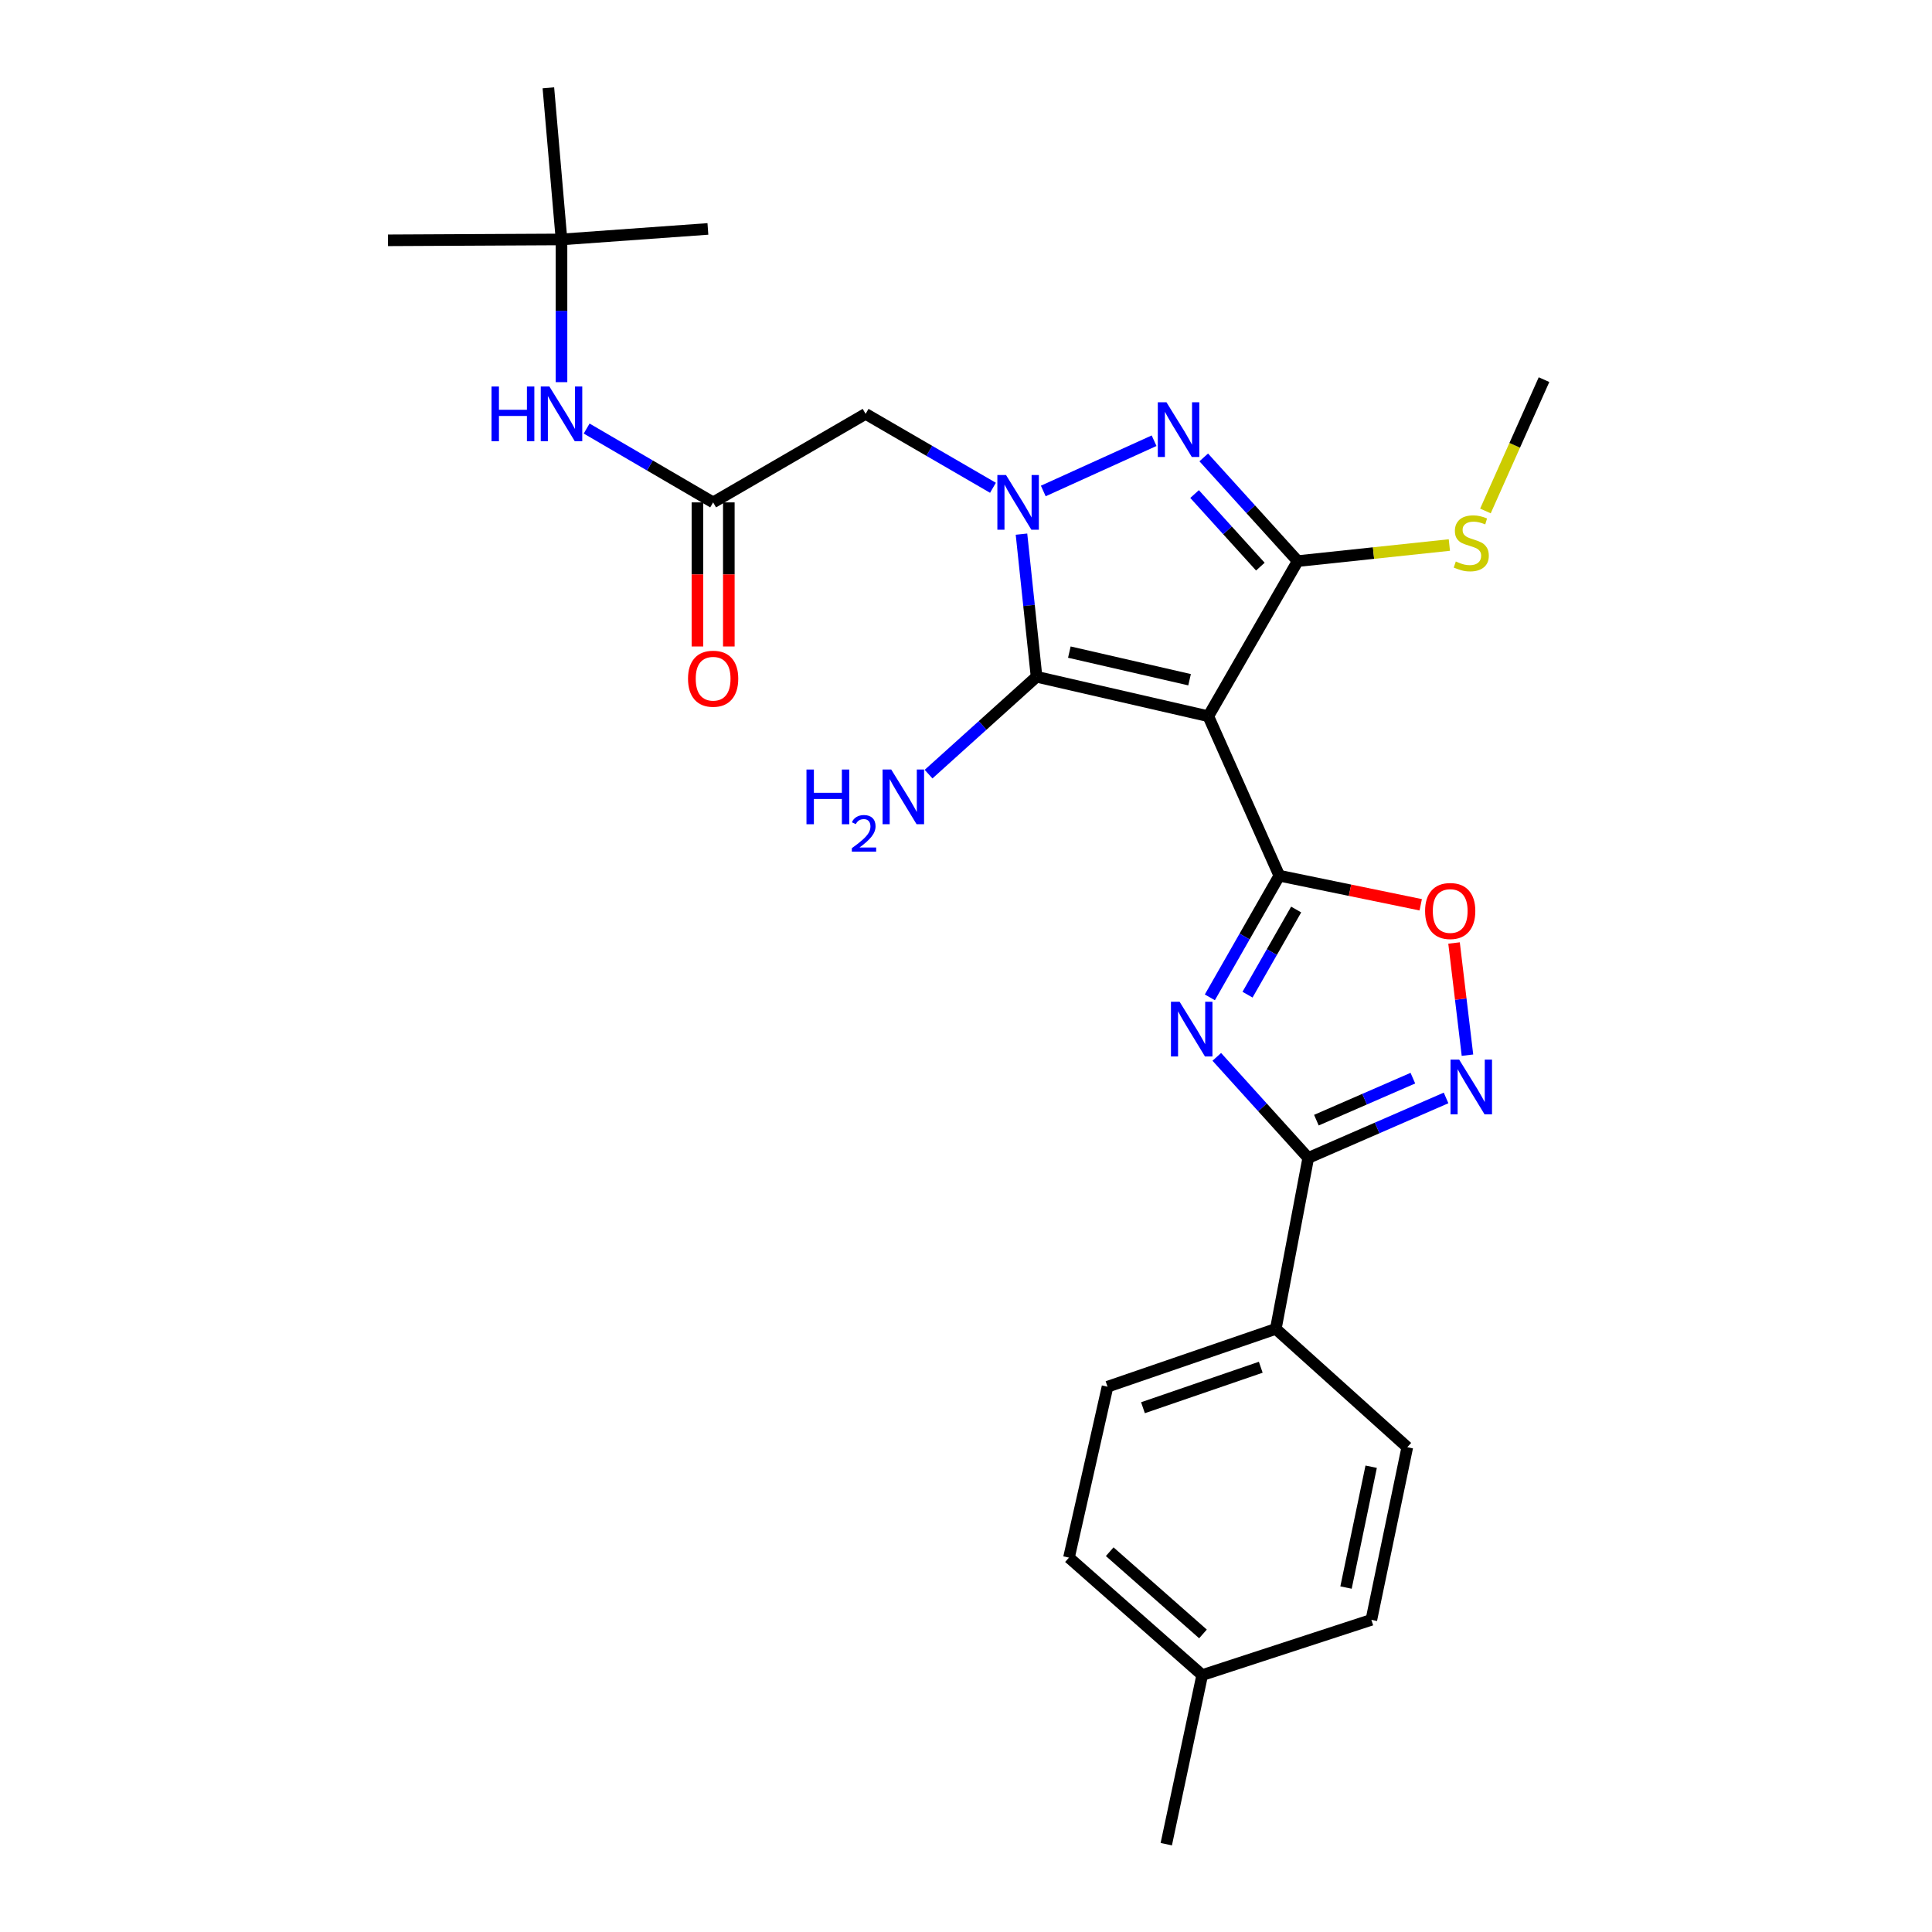 <?xml version='1.0' encoding='iso-8859-1'?>
<svg version='1.1' baseProfile='full'
              xmlns='http://www.w3.org/2000/svg'
                      xmlns:rdkit='http://www.rdkit.org/xml'
                      xmlns:xlink='http://www.w3.org/1999/xlink'
                  xml:space='preserve'
width='1000px' height='1000px' viewBox='0 0 1000 1000'>
<!-- END OF HEADER -->
<rect style='opacity:1.0;fill:#FFFFFF;stroke:none' width='1000' height='1000' x='0' y='0'> </rect>
<path class='bond-1' d='M 625.415,370.722 L 662.178,453.264' style='fill:none;fill-rule:evenodd;stroke:#000000;stroke-width:6px;stroke-linecap:butt;stroke-linejoin:miter;stroke-opacity:1' />
<path class='bond-3' d='M 625.415,370.722 L 536.519,350.296' style='fill:none;fill-rule:evenodd;stroke:#000000;stroke-width:6px;stroke-linecap:butt;stroke-linejoin:miter;stroke-opacity:1' />
<path class='bond-3' d='M 615.719,351.824 L 553.492,337.526' style='fill:none;fill-rule:evenodd;stroke:#000000;stroke-width:6px;stroke-linecap:butt;stroke-linejoin:miter;stroke-opacity:1' />
<path class='bond-4' d='M 625.415,370.722 L 671.691,290.427' style='fill:none;fill-rule:evenodd;stroke:#000000;stroke-width:6px;stroke-linecap:butt;stroke-linejoin:miter;stroke-opacity:1' />
<path class='bond-0' d='M 528.715,276.466 L 532.617,313.381' style='fill:none;fill-rule:evenodd;stroke:#0000FF;stroke-width:6px;stroke-linecap:butt;stroke-linejoin:miter;stroke-opacity:1' />
<path class='bond-0' d='M 532.617,313.381 L 536.519,350.296' style='fill:none;fill-rule:evenodd;stroke:#000000;stroke-width:6px;stroke-linecap:butt;stroke-linejoin:miter;stroke-opacity:1' />
<path class='bond-9' d='M 513.957,252.479 L 480.997,233.35' style='fill:none;fill-rule:evenodd;stroke:#0000FF;stroke-width:6px;stroke-linecap:butt;stroke-linejoin:miter;stroke-opacity:1' />
<path class='bond-9' d='M 480.997,233.35 L 448.038,214.221' style='fill:none;fill-rule:evenodd;stroke:#000000;stroke-width:6px;stroke-linecap:butt;stroke-linejoin:miter;stroke-opacity:1' />
<path class='bond-27' d='M 539.998,254.131 L 597.355,228.115' style='fill:none;fill-rule:evenodd;stroke:#0000FF;stroke-width:6px;stroke-linecap:butt;stroke-linejoin:miter;stroke-opacity:1' />
<path class='bond-2' d='M 662.178,453.264 L 644.197,484.746' style='fill:none;fill-rule:evenodd;stroke:#000000;stroke-width:6px;stroke-linecap:butt;stroke-linejoin:miter;stroke-opacity:1' />
<path class='bond-2' d='M 644.197,484.746 L 626.216,516.228' style='fill:none;fill-rule:evenodd;stroke:#0000FF;stroke-width:6px;stroke-linecap:butt;stroke-linejoin:miter;stroke-opacity:1' />
<path class='bond-2' d='M 670.891,470.766 L 658.305,492.803' style='fill:none;fill-rule:evenodd;stroke:#000000;stroke-width:6px;stroke-linecap:butt;stroke-linejoin:miter;stroke-opacity:1' />
<path class='bond-2' d='M 658.305,492.803 L 645.718,514.841' style='fill:none;fill-rule:evenodd;stroke:#0000FF;stroke-width:6px;stroke-linecap:butt;stroke-linejoin:miter;stroke-opacity:1' />
<path class='bond-8' d='M 662.178,453.264 L 698.772,460.789' style='fill:none;fill-rule:evenodd;stroke:#000000;stroke-width:6px;stroke-linecap:butt;stroke-linejoin:miter;stroke-opacity:1' />
<path class='bond-8' d='M 698.772,460.789 L 735.365,468.314' style='fill:none;fill-rule:evenodd;stroke:#FF0000;stroke-width:6px;stroke-linecap:butt;stroke-linejoin:miter;stroke-opacity:1' />
<path class='bond-6' d='M 629.81,547.03 L 653.477,573.189' style='fill:none;fill-rule:evenodd;stroke:#0000FF;stroke-width:6px;stroke-linecap:butt;stroke-linejoin:miter;stroke-opacity:1' />
<path class='bond-6' d='M 653.477,573.189 L 677.143,599.348' style='fill:none;fill-rule:evenodd;stroke:#000000;stroke-width:6px;stroke-linecap:butt;stroke-linejoin:miter;stroke-opacity:1' />
<path class='bond-14' d='M 536.519,350.296 L 508.57,375.494' style='fill:none;fill-rule:evenodd;stroke:#000000;stroke-width:6px;stroke-linecap:butt;stroke-linejoin:miter;stroke-opacity:1' />
<path class='bond-14' d='M 508.57,375.494 L 480.622,400.691' style='fill:none;fill-rule:evenodd;stroke:#0000FF;stroke-width:6px;stroke-linecap:butt;stroke-linejoin:miter;stroke-opacity:1' />
<path class='bond-5' d='M 671.691,290.427 L 647.372,263.592' style='fill:none;fill-rule:evenodd;stroke:#000000;stroke-width:6px;stroke-linecap:butt;stroke-linejoin:miter;stroke-opacity:1' />
<path class='bond-5' d='M 647.372,263.592 L 623.053,236.757' style='fill:none;fill-rule:evenodd;stroke:#0000FF;stroke-width:6px;stroke-linecap:butt;stroke-linejoin:miter;stroke-opacity:1' />
<path class='bond-5' d='M 652.357,293.286 L 635.333,274.502' style='fill:none;fill-rule:evenodd;stroke:#000000;stroke-width:6px;stroke-linecap:butt;stroke-linejoin:miter;stroke-opacity:1' />
<path class='bond-5' d='M 635.333,274.502 L 618.31,255.717' style='fill:none;fill-rule:evenodd;stroke:#0000FF;stroke-width:6px;stroke-linecap:butt;stroke-linejoin:miter;stroke-opacity:1' />
<path class='bond-13' d='M 671.691,290.427 L 710.939,286.267' style='fill:none;fill-rule:evenodd;stroke:#000000;stroke-width:6px;stroke-linecap:butt;stroke-linejoin:miter;stroke-opacity:1' />
<path class='bond-13' d='M 710.939,286.267 L 750.188,282.107' style='fill:none;fill-rule:evenodd;stroke:#CCCC00;stroke-width:6px;stroke-linecap:butt;stroke-linejoin:miter;stroke-opacity:1' />
<path class='bond-11' d='M 677.143,599.348 L 660.355,687.829' style='fill:none;fill-rule:evenodd;stroke:#000000;stroke-width:6px;stroke-linecap:butt;stroke-linejoin:miter;stroke-opacity:1' />
<path class='bond-28' d='M 677.143,599.348 L 712.814,583.819' style='fill:none;fill-rule:evenodd;stroke:#000000;stroke-width:6px;stroke-linecap:butt;stroke-linejoin:miter;stroke-opacity:1' />
<path class='bond-28' d='M 712.814,583.819 L 748.485,568.29' style='fill:none;fill-rule:evenodd;stroke:#0000FF;stroke-width:6px;stroke-linecap:butt;stroke-linejoin:miter;stroke-opacity:1' />
<path class='bond-28' d='M 681.359,579.793 L 706.329,568.923' style='fill:none;fill-rule:evenodd;stroke:#000000;stroke-width:6px;stroke-linecap:butt;stroke-linejoin:miter;stroke-opacity:1' />
<path class='bond-28' d='M 706.329,568.923 L 731.299,558.052' style='fill:none;fill-rule:evenodd;stroke:#0000FF;stroke-width:6px;stroke-linecap:butt;stroke-linejoin:miter;stroke-opacity:1' />
<path class='bond-7' d='M 759.558,546.158 L 756.086,517.125' style='fill:none;fill-rule:evenodd;stroke:#0000FF;stroke-width:6px;stroke-linecap:butt;stroke-linejoin:miter;stroke-opacity:1' />
<path class='bond-7' d='M 756.086,517.125 L 752.613,488.092' style='fill:none;fill-rule:evenodd;stroke:#FF0000;stroke-width:6px;stroke-linecap:butt;stroke-linejoin:miter;stroke-opacity:1' />
<path class='bond-10' d='M 448.038,214.221 L 369.115,260.037' style='fill:none;fill-rule:evenodd;stroke:#000000;stroke-width:6px;stroke-linecap:butt;stroke-linejoin:miter;stroke-opacity:1' />
<path class='bond-12' d='M 369.115,260.037 L 336.381,240.927' style='fill:none;fill-rule:evenodd;stroke:#000000;stroke-width:6px;stroke-linecap:butt;stroke-linejoin:miter;stroke-opacity:1' />
<path class='bond-12' d='M 336.381,240.927 L 303.647,221.817' style='fill:none;fill-rule:evenodd;stroke:#0000FF;stroke-width:6px;stroke-linecap:butt;stroke-linejoin:miter;stroke-opacity:1' />
<path class='bond-15' d='M 360.992,260.037 L 360.992,297.327' style='fill:none;fill-rule:evenodd;stroke:#000000;stroke-width:6px;stroke-linecap:butt;stroke-linejoin:miter;stroke-opacity:1' />
<path class='bond-15' d='M 360.992,297.327 L 360.992,334.617' style='fill:none;fill-rule:evenodd;stroke:#FF0000;stroke-width:6px;stroke-linecap:butt;stroke-linejoin:miter;stroke-opacity:1' />
<path class='bond-15' d='M 377.238,260.037 L 377.238,297.327' style='fill:none;fill-rule:evenodd;stroke:#000000;stroke-width:6px;stroke-linecap:butt;stroke-linejoin:miter;stroke-opacity:1' />
<path class='bond-15' d='M 377.238,297.327 L 377.238,334.617' style='fill:none;fill-rule:evenodd;stroke:#FF0000;stroke-width:6px;stroke-linecap:butt;stroke-linejoin:miter;stroke-opacity:1' />
<path class='bond-17' d='M 660.355,687.829 L 573.254,717.759' style='fill:none;fill-rule:evenodd;stroke:#000000;stroke-width:6px;stroke-linecap:butt;stroke-linejoin:miter;stroke-opacity:1' />
<path class='bond-17' d='M 652.569,707.684 L 591.599,728.635' style='fill:none;fill-rule:evenodd;stroke:#000000;stroke-width:6px;stroke-linecap:butt;stroke-linejoin:miter;stroke-opacity:1' />
<path class='bond-18' d='M 660.355,687.829 L 728.41,749.079' style='fill:none;fill-rule:evenodd;stroke:#000000;stroke-width:6px;stroke-linecap:butt;stroke-linejoin:miter;stroke-opacity:1' />
<path class='bond-16' d='M 290.635,197.804 L 290.635,160.87' style='fill:none;fill-rule:evenodd;stroke:#0000FF;stroke-width:6px;stroke-linecap:butt;stroke-linejoin:miter;stroke-opacity:1' />
<path class='bond-16' d='M 290.635,160.87 L 290.635,123.935' style='fill:none;fill-rule:evenodd;stroke:#000000;stroke-width:6px;stroke-linecap:butt;stroke-linejoin:miter;stroke-opacity:1' />
<path class='bond-25' d='M 768.857,264.474 L 784.019,230.489' style='fill:none;fill-rule:evenodd;stroke:#CCCC00;stroke-width:6px;stroke-linecap:butt;stroke-linejoin:miter;stroke-opacity:1' />
<path class='bond-25' d='M 784.019,230.489 L 799.182,196.503' style='fill:none;fill-rule:evenodd;stroke:#000000;stroke-width:6px;stroke-linecap:butt;stroke-linejoin:miter;stroke-opacity:1' />
<path class='bond-22' d='M 290.635,123.935 L 200.818,124.386' style='fill:none;fill-rule:evenodd;stroke:#000000;stroke-width:6px;stroke-linecap:butt;stroke-linejoin:miter;stroke-opacity:1' />
<path class='bond-23' d='M 290.635,123.935 L 366.407,118.492' style='fill:none;fill-rule:evenodd;stroke:#000000;stroke-width:6px;stroke-linecap:butt;stroke-linejoin:miter;stroke-opacity:1' />
<path class='bond-24' d='M 290.635,123.935 L 283.838,45.455' style='fill:none;fill-rule:evenodd;stroke:#000000;stroke-width:6px;stroke-linecap:butt;stroke-linejoin:miter;stroke-opacity:1' />
<path class='bond-19' d='M 573.254,717.759 L 553.298,806.222' style='fill:none;fill-rule:evenodd;stroke:#000000;stroke-width:6px;stroke-linecap:butt;stroke-linejoin:miter;stroke-opacity:1' />
<path class='bond-20' d='M 728.41,749.079 L 709.817,838.427' style='fill:none;fill-rule:evenodd;stroke:#000000;stroke-width:6px;stroke-linecap:butt;stroke-linejoin:miter;stroke-opacity:1' />
<path class='bond-20' d='M 709.715,759.171 L 696.7,821.715' style='fill:none;fill-rule:evenodd;stroke:#000000;stroke-width:6px;stroke-linecap:butt;stroke-linejoin:miter;stroke-opacity:1' />
<path class='bond-29' d='M 553.298,806.222 L 622.256,867.021' style='fill:none;fill-rule:evenodd;stroke:#000000;stroke-width:6px;stroke-linecap:butt;stroke-linejoin:miter;stroke-opacity:1' />
<path class='bond-29' d='M 574.386,803.156 L 622.657,845.715' style='fill:none;fill-rule:evenodd;stroke:#000000;stroke-width:6px;stroke-linecap:butt;stroke-linejoin:miter;stroke-opacity:1' />
<path class='bond-21' d='M 709.817,838.427 L 622.256,867.021' style='fill:none;fill-rule:evenodd;stroke:#000000;stroke-width:6px;stroke-linecap:butt;stroke-linejoin:miter;stroke-opacity:1' />
<path class='bond-26' d='M 622.256,867.021 L 603.663,954.545' style='fill:none;fill-rule:evenodd;stroke:#000000;stroke-width:6px;stroke-linecap:butt;stroke-linejoin:miter;stroke-opacity:1' />
<path  class='atom-1' d='M 520.718 245.877
L 529.998 260.877
Q 530.918 262.357, 532.398 265.037
Q 533.878 267.717, 533.958 267.877
L 533.958 245.877
L 537.718 245.877
L 537.718 274.197
L 533.838 274.197
L 523.878 257.797
Q 522.718 255.877, 521.478 253.677
Q 520.278 251.477, 519.918 250.797
L 519.918 274.197
L 516.238 274.197
L 516.238 245.877
L 520.718 245.877
' fill='#0000FF'/>
<path  class='atom-3' d='M 610.563 518.514
L 619.843 533.514
Q 620.763 534.994, 622.243 537.674
Q 623.723 540.354, 623.803 540.514
L 623.803 518.514
L 627.563 518.514
L 627.563 546.834
L 623.683 546.834
L 613.723 530.434
Q 612.563 528.514, 611.323 526.314
Q 610.123 524.114, 609.763 523.434
L 609.763 546.834
L 606.083 546.834
L 606.083 518.514
L 610.563 518.514
' fill='#0000FF'/>
<path  class='atom-6' d='M 603.757 208.212
L 613.037 223.212
Q 613.957 224.692, 615.437 227.372
Q 616.917 230.052, 616.997 230.212
L 616.997 208.212
L 620.757 208.212
L 620.757 236.532
L 616.877 236.532
L 606.917 220.132
Q 605.757 218.212, 604.517 216.012
Q 603.317 213.812, 602.957 213.132
L 602.957 236.532
L 599.277 236.532
L 599.277 208.212
L 603.757 208.212
' fill='#0000FF'/>
<path  class='atom-8' d='M 755.266 548.453
L 764.546 563.453
Q 765.466 564.933, 766.946 567.613
Q 768.426 570.293, 768.506 570.453
L 768.506 548.453
L 772.266 548.453
L 772.266 576.773
L 768.386 576.773
L 758.426 560.373
Q 757.266 558.453, 756.026 556.253
Q 754.826 554.053, 754.466 553.373
L 754.466 576.773
L 750.786 576.773
L 750.786 548.453
L 755.266 548.453
' fill='#0000FF'/>
<path  class='atom-9' d='M 737.623 471.531
Q 737.623 464.731, 740.983 460.931
Q 744.343 457.131, 750.623 457.131
Q 756.903 457.131, 760.263 460.931
Q 763.623 464.731, 763.623 471.531
Q 763.623 478.411, 760.223 482.331
Q 756.823 486.211, 750.623 486.211
Q 744.383 486.211, 740.983 482.331
Q 737.623 478.451, 737.623 471.531
M 750.623 483.011
Q 754.943 483.011, 757.263 480.131
Q 759.623 477.211, 759.623 471.531
Q 759.623 465.971, 757.263 463.171
Q 754.943 460.331, 750.623 460.331
Q 746.303 460.331, 743.943 463.131
Q 741.623 465.931, 741.623 471.531
Q 741.623 477.251, 743.943 480.131
Q 746.303 483.011, 750.623 483.011
' fill='#FF0000'/>
<path  class='atom-13' d='M 254.415 200.061
L 258.255 200.061
L 258.255 212.101
L 272.735 212.101
L 272.735 200.061
L 276.575 200.061
L 276.575 228.381
L 272.735 228.381
L 272.735 215.301
L 258.255 215.301
L 258.255 228.381
L 254.415 228.381
L 254.415 200.061
' fill='#0000FF'/>
<path  class='atom-13' d='M 284.375 200.061
L 293.655 215.061
Q 294.575 216.541, 296.055 219.221
Q 297.535 221.901, 297.615 222.061
L 297.615 200.061
L 301.375 200.061
L 301.375 228.381
L 297.495 228.381
L 287.535 211.981
Q 286.375 210.061, 285.135 207.861
Q 283.935 205.661, 283.575 204.981
L 283.575 228.381
L 279.895 228.381
L 279.895 200.061
L 284.375 200.061
' fill='#0000FF'/>
<path  class='atom-14' d='M 753.526 290.625
Q 753.846 290.745, 755.166 291.305
Q 756.486 291.865, 757.926 292.225
Q 759.406 292.545, 760.846 292.545
Q 763.526 292.545, 765.086 291.265
Q 766.646 289.945, 766.646 287.665
Q 766.646 286.105, 765.846 285.145
Q 765.086 284.185, 763.886 283.665
Q 762.686 283.145, 760.686 282.545
Q 758.166 281.785, 756.646 281.065
Q 755.166 280.345, 754.086 278.825
Q 753.046 277.305, 753.046 274.745
Q 753.046 271.185, 755.446 268.985
Q 757.886 266.785, 762.686 266.785
Q 765.966 266.785, 769.686 268.345
L 768.766 271.425
Q 765.366 270.025, 762.806 270.025
Q 760.046 270.025, 758.526 271.185
Q 757.006 272.305, 757.046 274.265
Q 757.046 275.785, 757.806 276.705
Q 758.606 277.625, 759.726 278.145
Q 760.886 278.665, 762.806 279.265
Q 765.366 280.065, 766.886 280.865
Q 768.406 281.665, 769.486 283.305
Q 770.606 284.905, 770.606 287.665
Q 770.606 291.585, 767.966 293.705
Q 765.366 295.785, 761.006 295.785
Q 758.486 295.785, 756.566 295.225
Q 754.686 294.705, 752.446 293.785
L 753.526 290.625
' fill='#CCCC00'/>
<path  class='atom-15' d='M 417.428 398.307
L 421.268 398.307
L 421.268 410.347
L 435.748 410.347
L 435.748 398.307
L 439.588 398.307
L 439.588 426.627
L 435.748 426.627
L 435.748 413.547
L 421.268 413.547
L 421.268 426.627
L 417.428 426.627
L 417.428 398.307
' fill='#0000FF'/>
<path  class='atom-15' d='M 440.961 425.633
Q 441.647 423.864, 443.284 422.887
Q 444.921 421.884, 447.191 421.884
Q 450.016 421.884, 451.6 423.415
Q 453.184 424.947, 453.184 427.666
Q 453.184 430.438, 451.125 433.025
Q 449.092 435.612, 444.868 438.675
L 453.501 438.675
L 453.501 440.787
L 440.908 440.787
L 440.908 439.018
Q 444.393 436.536, 446.452 434.688
Q 448.538 432.84, 449.541 431.177
Q 450.544 429.514, 450.544 427.798
Q 450.544 426.003, 449.646 424.999
Q 448.749 423.996, 447.191 423.996
Q 445.686 423.996, 444.683 424.603
Q 443.68 425.211, 442.967 426.557
L 440.961 425.633
' fill='#0000FF'/>
<path  class='atom-15' d='M 461.301 398.307
L 470.581 413.307
Q 471.501 414.787, 472.981 417.467
Q 474.461 420.147, 474.541 420.307
L 474.541 398.307
L 478.301 398.307
L 478.301 426.627
L 474.421 426.627
L 464.461 410.227
Q 463.301 408.307, 462.061 406.107
Q 460.861 403.907, 460.501 403.227
L 460.501 426.627
L 456.821 426.627
L 456.821 398.307
L 461.301 398.307
' fill='#0000FF'/>
<path  class='atom-16' d='M 356.115 351.297
Q 356.115 344.497, 359.475 340.697
Q 362.835 336.897, 369.115 336.897
Q 375.395 336.897, 378.755 340.697
Q 382.115 344.497, 382.115 351.297
Q 382.115 358.177, 378.715 362.097
Q 375.315 365.977, 369.115 365.977
Q 362.875 365.977, 359.475 362.097
Q 356.115 358.217, 356.115 351.297
M 369.115 362.777
Q 373.435 362.777, 375.755 359.897
Q 378.115 356.977, 378.115 351.297
Q 378.115 345.737, 375.755 342.937
Q 373.435 340.097, 369.115 340.097
Q 364.795 340.097, 362.435 342.897
Q 360.115 345.697, 360.115 351.297
Q 360.115 357.017, 362.435 359.897
Q 364.795 362.777, 369.115 362.777
' fill='#FF0000'/>
</svg>
